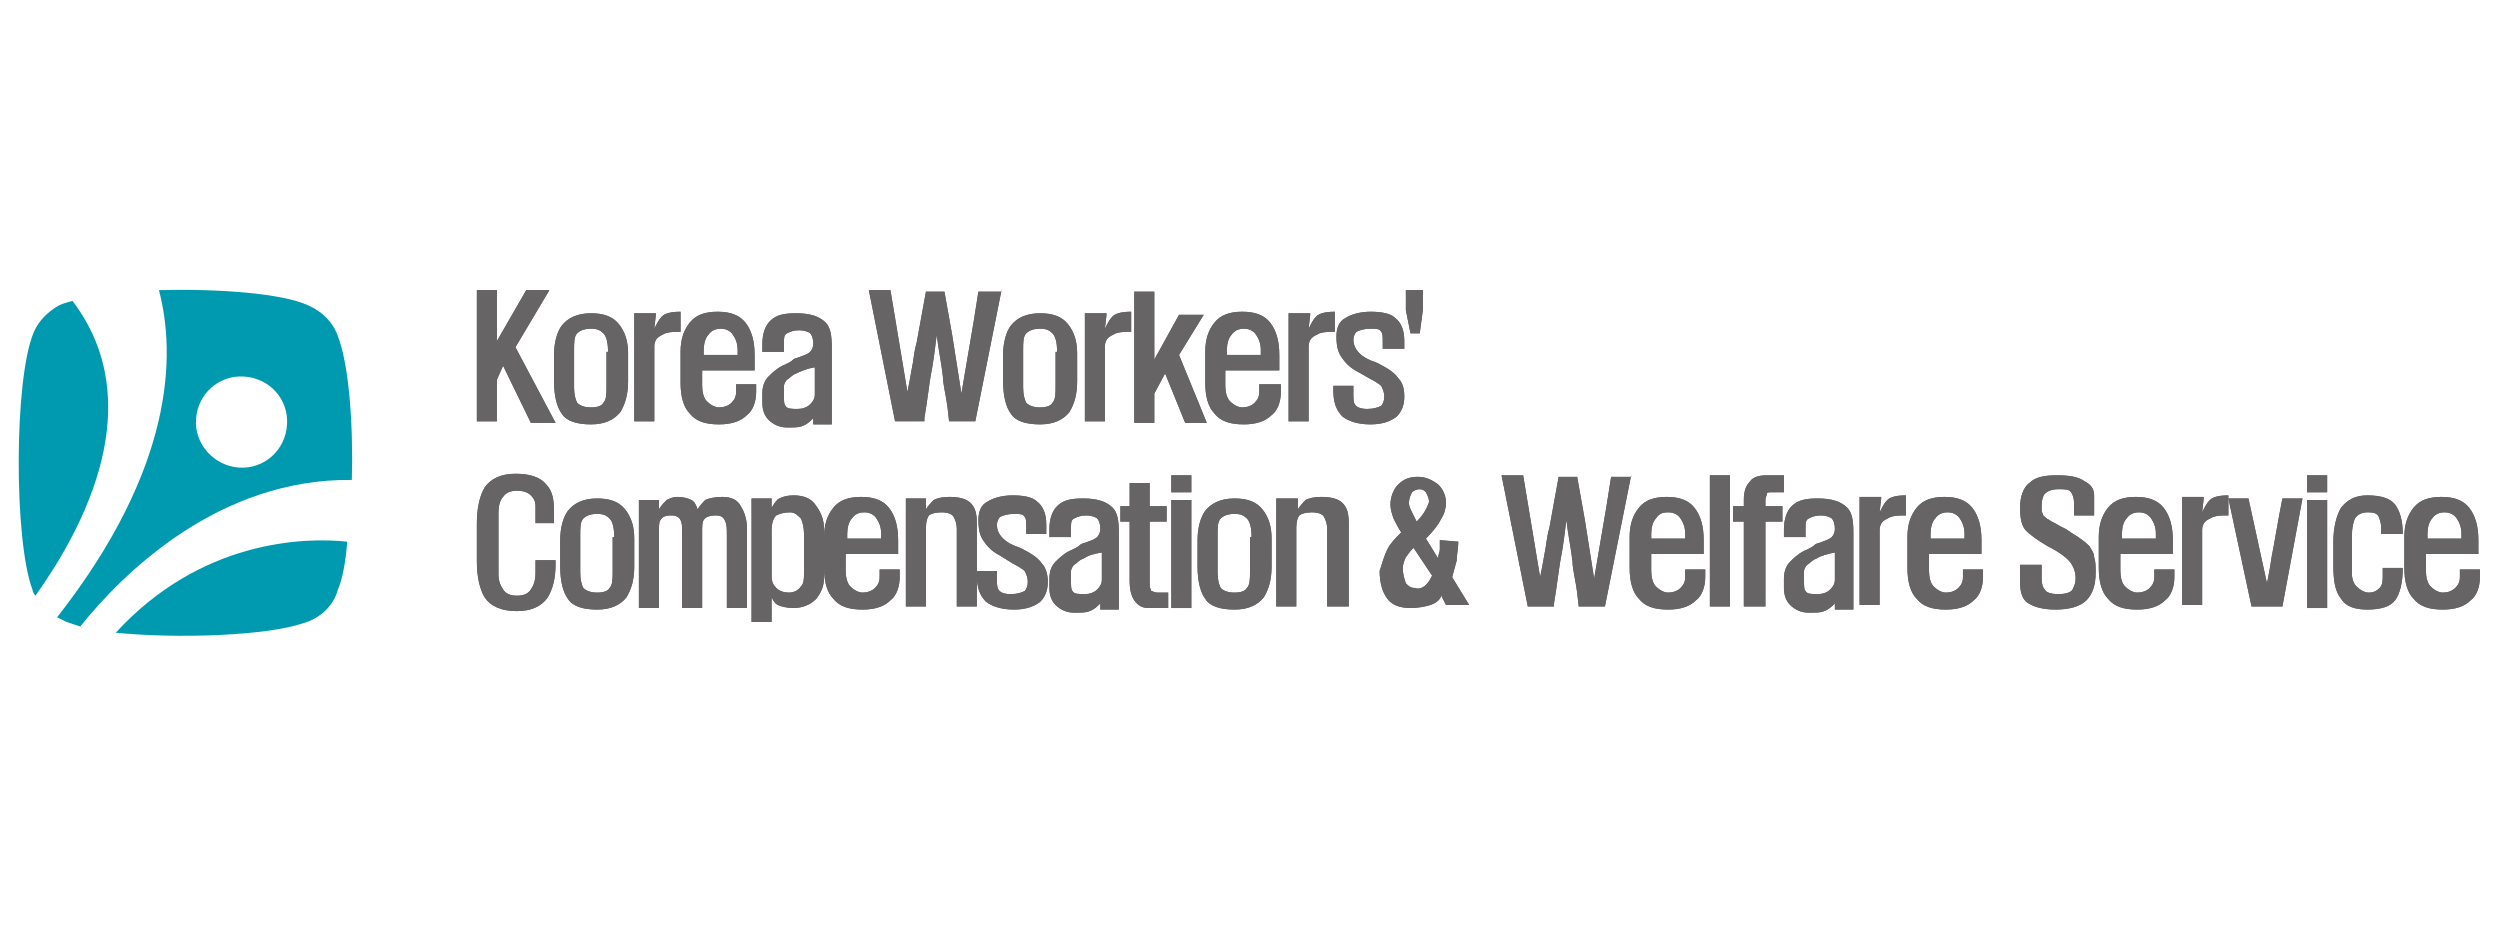 <?xml version="1.0" encoding="utf-8"?>
<!-- Generator: Adobe Illustrator 26.3.1, SVG Export Plug-In . SVG Version: 6.00 Build 0)  -->
<svg version="1.1" id="레이어_1" xmlns="http://www.w3.org/2000/svg" xmlns:xlink="http://www.w3.org/1999/xlink" x="0px"
	 y="0px" viewBox="0 0 162 60" style="enable-background:new 0 0 162 60;" xml:space="preserve">
<style type="text/css">
	.st0{fill:#5D6465;}
	.st1{fill:#666464;}
	.st2{fill:#009AB0;}
</style>
<g>
	<g>
		<g>
			<path class="st0" d="M35.6,18.8l-2.2,3.7l2.6,4.9h-1.6l-1.8-3.7l-0.4,0.9v2.7h-1.3v-8.5h1.3v3.3l1.9-3.3H35.6z"/>
			<path class="st0" d="M40.7,24.7c0,0.9-0.2,1.5-0.5,2c-0.4,0.5-1,0.8-1.9,0.8c-0.9,0-1.6-0.2-1.9-0.7c-0.3-0.4-0.5-1.1-0.5-2.1
				v-1.7c0-0.8,0.2-1.5,0.5-1.9c0.4-0.5,1-0.8,1.9-0.8c0.8,0,1.4,0.2,1.8,0.7c0.4,0.5,0.6,1.1,0.6,1.9V24.7z M39.4,22.8
				c0-0.6-0.1-1-0.3-1.2c-0.2-0.2-0.4-0.3-0.8-0.3c-0.4,0-0.7,0.1-0.9,0.3c-0.2,0.2-0.2,0.6-0.2,1.1v2.4c0,0.5,0.1,0.8,0.2,1
				c0.2,0.2,0.5,0.3,0.9,0.3c0.4,0,0.7-0.1,0.8-0.3c0.2-0.2,0.2-0.6,0.2-1.1V22.8z"/>
			<path class="st0" d="M42.5,20.4l-0.1,0.9c0.2-0.4,0.3-0.6,0.5-0.8c0.2-0.2,0.6-0.3,1.2-0.3v1.3c-0.4,0-0.7,0-1,0.1
				c-0.2,0.1-0.4,0.2-0.5,0.3c-0.1,0.1-0.2,0.3-0.2,0.5c0,0.1,0,0.3,0,0.6v0.1v4.2h-1.3v-7H42.5z"/>
			<path class="st0" d="M49.1,24h-3.6V25c0,0.4,0.1,0.8,0.3,1c0.2,0.2,0.5,0.4,0.8,0.4c0.3,0,0.6-0.1,0.8-0.3
				c0.2-0.2,0.3-0.4,0.3-0.7v-0.5h1.3v0.5c0,0.6-0.2,1.2-0.6,1.5c-0.4,0.4-1,0.6-1.8,0.6c-0.9,0-1.5-0.2-1.9-0.7
				c-0.4-0.4-0.6-1.1-0.6-2v-2c0-0.8,0.2-1.4,0.6-1.9c0.4-0.5,1-0.7,1.8-0.7c0.8,0,1.4,0.2,1.8,0.7c0.4,0.5,0.6,1.2,0.6,2.1V24z
				 M47.8,23v-0.3c0-0.4-0.1-0.7-0.3-1c-0.2-0.3-0.5-0.4-0.8-0.4c-0.3,0-0.6,0.1-0.8,0.4c-0.2,0.2-0.3,0.6-0.3,1V23H47.8z"/>
			<path class="st0" d="M50.7,22.8h-1.3v-0.5c0-0.7,0.2-1.2,0.5-1.5c0.4-0.4,0.9-0.5,1.7-0.5c0.9,0,1.5,0.2,1.9,0.6
				c0.3,0.3,0.4,0.8,0.4,1.6v5h-1.2v-0.4c-0.2,0.2-0.4,0.4-0.7,0.5c-0.2,0.1-0.5,0.1-1,0.1c-0.5,0-0.9-0.2-1.2-0.5
				c-0.3-0.3-0.4-0.7-0.4-1.1v-0.6c0-0.4,0.1-0.8,0.4-1.1c0.2-0.2,0.5-0.5,0.9-0.7c0.2-0.1,0.5-0.2,0.7-0.4c0.1-0.1,0.3-0.1,0.5-0.2
				c0.3-0.1,0.5-0.2,0.6-0.3c0.1-0.1,0.2-0.3,0.2-0.5c0-0.4-0.1-0.6-0.2-0.7c-0.1-0.1-0.4-0.2-0.7-0.2c-0.4,0-0.6,0.1-0.8,0.2
				c-0.2,0.1-0.2,0.3-0.2,0.6V22.8z M51.6,24.2c-0.3,0.1-0.4,0.3-0.6,0.4c-0.1,0.1-0.2,0.3-0.2,0.4c0,0.1,0,0.3,0,0.5l0,0.1
				c0,0.4,0,0.6,0.1,0.7c0.1,0.2,0.4,0.2,0.8,0.2c0.3,0,0.6-0.1,0.8-0.3c0.2-0.2,0.3-0.4,0.3-0.6v-1.8
				C52.2,23.9,51.8,24.1,51.6,24.2z"/>
			<path class="st0" d="M64.9,18.8l-1.7,8.5h-1.7l-0.1-0.9c-0.1-0.8-0.3-1.5-0.3-2c-0.1-0.9-0.3-1.8-0.4-2.7
				c-0.1,0.8-0.2,1.7-0.4,2.7c-0.1,0.6-0.2,1.5-0.4,2.7l0,0.2H58l-1.7-8.5h1.4l1.1,6.6c0.1-0.5,0.2-1,0.3-1.6
				c0.1-0.4,0.1-0.9,0.3-1.6l0.6-3.3h1.2l0.5,2.8l0.6,3.8l0.8-4.7l0.3-1.9H64.9z"/>
			<path class="st0" d="M69.8,24.7c0,0.9-0.2,1.5-0.5,2c-0.4,0.5-1,0.8-1.9,0.8c-0.9,0-1.6-0.2-1.9-0.7c-0.3-0.4-0.5-1.1-0.5-2.1
				v-1.7c0-0.8,0.2-1.5,0.5-1.9c0.4-0.5,1-0.8,1.9-0.8c0.8,0,1.4,0.2,1.8,0.7c0.4,0.5,0.6,1.1,0.6,1.9V24.7z M68.5,22.8
				c0-0.6-0.1-1-0.3-1.2c-0.2-0.2-0.4-0.3-0.8-0.3c-0.4,0-0.7,0.1-0.9,0.3c-0.2,0.2-0.2,0.6-0.2,1.1v2.4c0,0.5,0.1,0.8,0.2,1
				c0.2,0.2,0.5,0.3,0.9,0.3c0.4,0,0.7-0.1,0.8-0.3c0.2-0.2,0.2-0.6,0.2-1.1V22.8z"/>
			<path class="st0" d="M71.7,20.4l-0.1,0.9c0.2-0.4,0.3-0.6,0.5-0.8c0.2-0.2,0.6-0.3,1.2-0.3v1.3c-0.4,0-0.7,0-1,0.1
				c-0.2,0.1-0.4,0.2-0.5,0.3c-0.1,0.1-0.2,0.3-0.2,0.5c0,0.1,0,0.3,0,0.6v0.1v4.2h-1.3v-7H71.7z"/>
			<path class="st0" d="M78,20.4L76.4,23l1.8,4.4h-1.4l-1.3-3.2l-0.7,1.3v1.9h-1.3v-8.5h1.3v4.4l1.6-2.9H78z"/>
			<path class="st0" d="M83,24h-3.6V25c0,0.4,0.1,0.8,0.3,1c0.2,0.2,0.5,0.4,0.8,0.4c0.3,0,0.6-0.1,0.8-0.3c0.2-0.2,0.3-0.4,0.3-0.7
				v-0.5H83v0.5c0,0.6-0.2,1.2-0.6,1.5c-0.4,0.4-1,0.6-1.8,0.6c-0.9,0-1.5-0.2-1.9-0.7c-0.4-0.4-0.6-1.1-0.6-2v-2
				c0-0.8,0.2-1.4,0.6-1.9c0.4-0.5,1-0.7,1.8-0.7c0.8,0,1.4,0.2,1.8,0.7c0.4,0.5,0.6,1.2,0.6,2.1V24z M81.7,23v-0.3
				c0-0.4-0.1-0.7-0.3-1c-0.2-0.3-0.5-0.4-0.8-0.4c-0.3,0-0.6,0.1-0.8,0.4c-0.2,0.2-0.3,0.6-0.3,1V23H81.7z"/>
			<path class="st0" d="M84.9,20.4l-0.1,0.9c0.2-0.4,0.3-0.6,0.5-0.8c0.2-0.2,0.6-0.3,1.2-0.3v1.3c-0.4,0-0.7,0-1,0.1
				c-0.2,0.1-0.4,0.2-0.5,0.3c-0.1,0.1-0.2,0.3-0.2,0.5c0,0.1,0,0.3,0,0.6v0.1v4.2h-1.3v-7H84.9z"/>
			<path class="st0" d="M90.9,22.6h-1.3v-0.4c0-0.4,0-0.6-0.1-0.7c-0.1-0.2-0.3-0.2-0.7-0.2c-0.4,0-0.7,0.1-0.9,0.2
				c-0.1,0.1-0.2,0.3-0.2,0.5c0,0.3,0.1,0.6,0.4,0.9c0.2,0.2,0.5,0.4,1.1,0.6l0.2,0.1c0.6,0.3,1,0.6,1.2,0.9
				c0.3,0.3,0.4,0.7,0.4,1.2c0,0.6-0.2,1-0.5,1.3c-0.4,0.3-0.9,0.5-1.7,0.5c-0.8,0-1.4-0.2-1.8-0.5c-0.4-0.4-0.6-0.9-0.6-1.7v-0.3
				h1.3v0.4c0,0.4,0,0.7,0.1,0.8c0.1,0.2,0.4,0.3,0.8,0.3c0.4,0,0.7-0.1,0.9-0.2c0.1-0.1,0.2-0.3,0.2-0.6c0-0.3-0.1-0.5-0.2-0.7
				c-0.1-0.1-0.4-0.3-0.8-0.5L88,24.1c-0.6-0.3-0.9-0.7-1.1-1c-0.2-0.3-0.3-0.7-0.3-1.3c0-0.6,0.2-1,0.6-1.2
				c0.3-0.2,0.9-0.4,1.6-0.4c0.7,0,1.3,0.1,1.6,0.4c0.4,0.3,0.6,0.8,0.6,1.5V22.6z"/>
			<path class="st0" d="M91.4,21.6l-0.3-1.5v-1.3h1.1v1.3L92,21.6H91.4z"/>
			<path class="st0" d="M36,33.9h-1.3v-1.1c0-0.3-0.1-0.5-0.3-0.7c-0.2-0.2-0.5-0.3-0.9-0.3c-0.4,0-0.7,0.1-0.9,0.4
				c-0.2,0.2-0.3,0.6-0.3,1v4c0,0.4,0.1,0.7,0.3,1c0.2,0.3,0.5,0.4,0.9,0.4c0.4,0,0.7-0.1,0.9-0.4c0.2-0.3,0.3-0.6,0.3-1.1v-0.8H36
				v0.3c0,0.9-0.2,1.6-0.5,2.1c-0.4,0.6-1.1,0.9-2,0.9c-1,0-1.7-0.3-2.1-0.9c-0.3-0.5-0.5-1.3-0.5-2.3v-2.5c0-1,0.2-1.8,0.5-2.3
				c0.4-0.6,1.1-0.9,2-0.9c0.9,0,1.6,0.2,2,0.7c0.4,0.4,0.5,1,0.5,1.7V33.9z"/>
			<path class="st0" d="M41.1,36.7c0,0.9-0.2,1.5-0.5,2c-0.4,0.5-1,0.8-1.9,0.8c-0.9,0-1.6-0.2-1.9-0.7c-0.3-0.4-0.5-1.1-0.5-2.1
				v-1.7c0-0.8,0.2-1.5,0.5-1.9c0.4-0.5,1-0.8,1.9-0.8c0.8,0,1.4,0.2,1.8,0.7c0.4,0.5,0.6,1.1,0.6,1.9V36.7z M39.8,34.8
				c0-0.6-0.1-1-0.3-1.2c-0.2-0.2-0.4-0.3-0.8-0.3c-0.4,0-0.7,0.1-0.9,0.3c-0.2,0.2-0.2,0.6-0.2,1.1v2.4c0,0.5,0.1,0.8,0.2,1
				c0.2,0.2,0.5,0.3,0.9,0.3c0.4,0,0.7-0.1,0.8-0.3c0.2-0.2,0.2-0.6,0.2-1.1V34.8z"/>
			<path class="st0" d="M42.7,32.3V33c0.2-0.3,0.3-0.4,0.5-0.6c0.2-0.1,0.4-0.2,0.7-0.2c0.4,0,0.7,0.1,0.9,0.2
				c0.2,0.1,0.3,0.3,0.4,0.6c0.2-0.3,0.4-0.5,0.5-0.6c0.2-0.1,0.6-0.2,1.1-0.2c0.6,0,1,0.2,1.2,0.6c0.2,0.3,0.4,0.8,0.4,1.4v5.2
				h-1.3v-4.7c0-0.4,0-0.7-0.1-0.9c-0.1-0.3-0.3-0.4-0.6-0.4c-0.4,0-0.7,0.1-0.8,0.3c-0.1,0.1-0.1,0.4-0.1,0.8l0,0.1v4.8h-1.3v-4.8
				v-0.1c0-0.4,0-0.6-0.1-0.8c-0.1-0.2-0.3-0.3-0.6-0.3c-0.4,0-0.6,0.1-0.7,0.3c-0.1,0.1-0.1,0.4-0.1,0.8l0,0.1v4.8h-1.3v-7H42.7z"
				/>
			<path class="st0" d="M50,32.3l0,0.6c0.2-0.3,0.3-0.5,0.5-0.6c0.2-0.1,0.5-0.2,0.9-0.2c0.7,0,1.2,0.2,1.5,0.7
				c0.3,0.4,0.5,0.9,0.5,1.5v3.1c0,0.6-0.2,1-0.5,1.4c-0.4,0.4-0.9,0.6-1.5,0.6c-0.4,0-0.8-0.1-1-0.2c-0.2-0.1-0.3-0.3-0.4-0.5v1.6
				h-1.3v-8H50z M52.1,34.6c0-0.4-0.1-0.8-0.2-1c-0.2-0.2-0.4-0.4-0.7-0.4c-0.4,0-0.7,0.1-0.9,0.2c-0.2,0.2-0.3,0.5-0.3,1v2.9
				c0,0.4,0.1,0.6,0.3,0.8c0.2,0.2,0.5,0.3,0.8,0.3c0.3,0,0.6-0.1,0.8-0.4c0.2-0.2,0.2-0.5,0.2-0.9V34.6z"/>
			<path class="st0" d="M58.4,35.9h-3.6V37c0,0.4,0.1,0.8,0.3,1c0.2,0.2,0.5,0.4,0.8,0.4c0.3,0,0.6-0.1,0.8-0.3
				c0.2-0.2,0.3-0.4,0.3-0.7v-0.5h1.3v0.5c0,0.6-0.2,1.2-0.6,1.5c-0.4,0.4-1,0.6-1.8,0.6c-0.9,0-1.5-0.2-1.9-0.7
				c-0.4-0.4-0.6-1.1-0.6-2v-2c0-0.8,0.2-1.4,0.6-1.9c0.4-0.5,1-0.7,1.8-0.7c0.8,0,1.4,0.2,1.8,0.7c0.4,0.5,0.6,1.2,0.6,2.1V35.9z
				 M57.1,34.9v-0.3c0-0.4-0.1-0.7-0.3-1c-0.2-0.3-0.5-0.4-0.8-0.4c-0.3,0-0.6,0.1-0.8,0.4c-0.2,0.2-0.3,0.6-0.3,1v0.3H57.1z"/>
			<path class="st0" d="M60,32.3V33c0.2-0.3,0.4-0.5,0.5-0.6c0.2-0.1,0.5-0.2,1-0.2c0.6,0,1.1,0.1,1.4,0.4c0.3,0.3,0.4,0.7,0.4,1.3
				v5.4H62v-5c0-0.4-0.1-0.6-0.2-0.8c-0.1-0.2-0.4-0.3-0.8-0.3c-0.4,0-0.7,0.1-0.8,0.2c-0.1,0.1-0.2,0.4-0.2,0.8v5.1h-1.3v-7H60z"/>
			<path class="st0" d="M67.8,34.6h-1.3v-0.4c0-0.4,0-0.6-0.1-0.7c-0.1-0.2-0.3-0.2-0.7-0.2c-0.4,0-0.7,0.1-0.9,0.2
				c-0.1,0.1-0.2,0.3-0.2,0.5c0,0.3,0.1,0.6,0.4,0.9c0.2,0.2,0.5,0.4,1.1,0.6l0.2,0.1c0.6,0.3,1,0.6,1.2,0.9
				c0.3,0.3,0.4,0.8,0.4,1.2c0,0.6-0.2,1-0.5,1.3c-0.4,0.3-0.9,0.5-1.7,0.5c-0.8,0-1.4-0.2-1.8-0.5c-0.4-0.4-0.6-0.9-0.6-1.7v-0.3
				h1.3v0.4c0,0.4,0,0.7,0.1,0.8c0.1,0.2,0.4,0.3,0.8,0.3c0.4,0,0.7-0.1,0.9-0.2c0.1-0.1,0.2-0.3,0.2-0.6c0-0.3-0.1-0.5-0.2-0.7
				c-0.1-0.1-0.4-0.3-0.8-0.5L64.8,36c-0.6-0.3-0.9-0.7-1.1-1c-0.2-0.3-0.3-0.7-0.3-1.3c0-0.6,0.2-1,0.6-1.2
				c0.3-0.2,0.9-0.4,1.6-0.4c0.7,0,1.3,0.1,1.6,0.4c0.4,0.3,0.6,0.8,0.6,1.5V34.6z"/>
			<path class="st0" d="M69.3,34.8h-1.3v-0.5c0-0.7,0.2-1.2,0.5-1.5c0.4-0.4,0.9-0.5,1.7-0.5c0.9,0,1.5,0.2,1.9,0.6
				c0.3,0.3,0.4,0.8,0.4,1.6v5h-1.2v-0.4c-0.2,0.2-0.4,0.4-0.7,0.5c-0.2,0.1-0.5,0.1-1,0.1c-0.5,0-0.9-0.2-1.2-0.5
				c-0.3-0.3-0.4-0.7-0.4-1.1v-0.6c0-0.4,0.1-0.8,0.4-1.1c0.2-0.2,0.5-0.5,0.9-0.7c0.2-0.1,0.5-0.2,0.7-0.4c0.1-0.1,0.3-0.1,0.5-0.2
				c0.3-0.1,0.5-0.2,0.6-0.3c0.1-0.1,0.2-0.3,0.2-0.5c0-0.4-0.1-0.6-0.2-0.7c-0.1-0.1-0.4-0.2-0.7-0.2c-0.4,0-0.6,0.1-0.8,0.2
				c-0.2,0.1-0.2,0.3-0.2,0.6V34.8z M70.2,36.2c-0.3,0.1-0.4,0.3-0.6,0.4c-0.1,0.1-0.2,0.3-0.2,0.4c0,0.1,0,0.3,0,0.5l0,0.1
				c0,0.4,0,0.6,0.1,0.7c0.1,0.2,0.4,0.2,0.8,0.2c0.3,0,0.6-0.1,0.8-0.3c0.2-0.2,0.3-0.4,0.3-0.6v-1.8C70.8,35.9,70.5,36,70.2,36.2z
				"/>
			<path class="st0" d="M74.5,31.3v1.5h1.1v1h-1.1v3.7c0,0.2,0,0.4,0,0.5c0,0.1,0.1,0.2,0.1,0.3c0.1,0,0.2,0.1,0.4,0.1
				c0.1,0,0.3,0,0.7,0v1h-1.3c-0.4,0-0.7-0.2-0.9-0.5c-0.2-0.3-0.3-0.7-0.3-1.3v-3.8h-0.6v-1h0.6v-1.5H74.5z"/>
			<path class="st0" d="M77.2,30.8v1.1h-1.3v-1.1H77.2z M77.2,32.4v7h-1.3v-7H77.2z"/>
			<path class="st0" d="M82.4,36.7c0,0.9-0.2,1.5-0.5,2c-0.4,0.5-1,0.8-1.9,0.8c-0.9,0-1.6-0.2-1.9-0.7c-0.3-0.4-0.5-1.1-0.5-2.1
				v-1.7c0-0.8,0.2-1.5,0.5-1.9c0.4-0.5,1-0.8,1.9-0.8c0.8,0,1.4,0.2,1.8,0.7c0.4,0.5,0.6,1.1,0.6,1.9V36.7z M81.1,34.8
				c0-0.6-0.1-1-0.3-1.2c-0.2-0.2-0.4-0.3-0.8-0.3c-0.4,0-0.7,0.1-0.9,0.3c-0.2,0.2-0.2,0.6-0.2,1.1v2.4c0,0.5,0.1,0.8,0.2,1
				c0.2,0.2,0.5,0.3,0.9,0.3c0.4,0,0.7-0.1,0.8-0.3c0.2-0.2,0.2-0.6,0.2-1.1V34.8z"/>
			<path class="st0" d="M84.1,32.3V33c0.2-0.3,0.4-0.5,0.5-0.6c0.2-0.1,0.5-0.2,1-0.2c0.6,0,1.1,0.1,1.4,0.4
				c0.3,0.3,0.4,0.7,0.4,1.3v5.4H86v-5c0-0.4-0.1-0.6-0.2-0.8c-0.1-0.2-0.4-0.3-0.8-0.3c-0.4,0-0.7,0.1-0.8,0.2
				c-0.1,0.1-0.2,0.4-0.2,0.8v5.1h-1.3v-7H84.1z"/>
			<path class="st0" d="M89.9,35.6c0.2-0.4,0.5-0.7,0.9-1.1c-0.2-0.3-0.4-0.7-0.5-0.9c-0.1-0.3-0.2-0.6-0.2-0.9c0-0.5,0.2-1,0.5-1.3
				c0.4-0.4,0.8-0.5,1.3-0.5c0.5,0,0.9,0.2,1.3,0.5c0.3,0.3,0.5,0.7,0.5,1.2c0,0.3-0.1,0.7-0.3,1c-0.2,0.4-0.5,0.8-1,1.3l0.8,1.3
				l0-0.1c0-0.2,0.1-0.3,0.1-0.5c0-0.2,0-0.4,0-0.6l1.2,0.1c0,0.4-0.1,0.8-0.1,1.2c-0.1,0.4-0.2,0.7-0.3,1.1l1.1,1.8h-1.5l-0.3-0.6
				c-0.1,0.3-0.4,0.5-0.7,0.6c-0.3,0.1-0.8,0.2-1.3,0.2c-0.7,0-1.2-0.2-1.5-0.6c-0.3-0.4-0.5-1-0.5-1.8C89.6,36.4,89.7,36,89.9,35.6
				z M92.4,37.9c0.2-0.2,0.3-0.4,0.4-0.6l-1.2-1.8l-0.1,0.1c-0.2,0.2-0.3,0.4-0.4,0.5c-0.1,0.2-0.2,0.5-0.2,0.7c0,0.4,0.1,0.7,0.2,1
				c0.2,0.2,0.3,0.3,0.6,0.3C91.9,38.2,92.2,38.1,92.4,37.9z M91.5,33.2c0.1,0.2,0.2,0.4,0.3,0.6c0.3-0.3,0.5-0.6,0.6-0.8
				c0.1-0.2,0.2-0.4,0.2-0.5c0-0.2-0.1-0.4-0.2-0.6c-0.1-0.1-0.2-0.2-0.4-0.2c-0.2,0-0.4,0.1-0.5,0.2c-0.1,0.2-0.2,0.4-0.2,0.7
				C91.3,32.8,91.4,33,91.5,33.2z"/>
			<path class="st0" d="M105.7,30.8l-1.7,8.5h-1.7l-0.1-0.9c-0.1-0.8-0.3-1.5-0.3-2c-0.1-0.9-0.3-1.8-0.4-2.7
				c-0.1,0.8-0.2,1.7-0.4,2.7c-0.1,0.6-0.2,1.5-0.4,2.7l0,0.2h-1.7l-1.7-8.5h1.4l1.1,6.6c0.1-0.5,0.2-1,0.3-1.6
				c0.1-0.4,0.1-0.9,0.3-1.6l0.6-3.3h1.2l0.5,2.8l0.6,3.8l0.8-4.7l0.3-1.9H105.7z"/>
			<path class="st0" d="M110.5,35.9H107V37c0,0.4,0.1,0.8,0.3,1c0.2,0.2,0.5,0.4,0.8,0.4c0.3,0,0.6-0.1,0.8-0.3
				c0.2-0.2,0.3-0.4,0.3-0.7v-0.5h1.3v0.5c0,0.6-0.2,1.2-0.6,1.5c-0.4,0.4-1,0.6-1.8,0.6c-0.9,0-1.5-0.2-1.9-0.7
				c-0.4-0.4-0.6-1.1-0.6-2v-2c0-0.8,0.2-1.4,0.6-1.9c0.4-0.5,1-0.7,1.8-0.7c0.8,0,1.4,0.2,1.8,0.7c0.4,0.5,0.6,1.2,0.6,2.1V35.9z
				 M109.2,34.9v-0.3c0-0.4-0.1-0.7-0.3-1c-0.2-0.3-0.5-0.4-0.8-0.4c-0.4,0-0.6,0.1-0.8,0.4c-0.2,0.2-0.3,0.6-0.3,1v0.3H109.2z"/>
			<path class="st0" d="M112.1,30.8v8.5h-1.3v-8.5H112.1z"/>
			<path class="st0" d="M113,39.3v-5.5h-0.7v-1h0.7v-0.4c0-0.5,0.1-0.9,0.4-1.2c0.2-0.3,0.6-0.4,1.1-0.4h0.2c0.1,0,0.2,0,0.3,0
				c0.2,0,0.4,0,0.6,0v1.1l-0.8,0c-0.2,0-0.3,0-0.3,0.1c0,0.1-0.1,0.2-0.1,0.4v0.4h1.1v1h-1.1v5.5H113z"/>
			<path class="st0" d="M116.9,34.8h-1.3v-0.5c0-0.7,0.2-1.2,0.5-1.5c0.4-0.4,0.9-0.5,1.7-0.5c0.9,0,1.5,0.2,1.9,0.6
				c0.3,0.3,0.4,0.8,0.4,1.6v5h-1.2v-0.4c-0.2,0.2-0.4,0.4-0.7,0.5c-0.2,0.1-0.5,0.1-1,0.1c-0.5,0-0.9-0.2-1.2-0.5
				c-0.3-0.3-0.4-0.7-0.4-1.1v-0.6c0-0.4,0.1-0.8,0.4-1.1c0.2-0.2,0.5-0.5,0.9-0.7c0.2-0.1,0.5-0.2,0.7-0.4c0.1-0.1,0.3-0.1,0.5-0.2
				c0.3-0.1,0.5-0.2,0.6-0.3c0.1-0.1,0.2-0.3,0.2-0.5c0-0.4-0.1-0.6-0.2-0.7c-0.1-0.1-0.4-0.2-0.7-0.2c-0.4,0-0.6,0.1-0.8,0.2
				c-0.2,0.1-0.2,0.3-0.2,0.6V34.8z M117.7,36.2c-0.3,0.1-0.4,0.3-0.6,0.4c-0.1,0.1-0.2,0.3-0.2,0.4c0,0.1,0,0.3,0,0.5l0,0.1
				c0,0.4,0,0.6,0.1,0.7c0.1,0.2,0.4,0.2,0.8,0.2c0.3,0,0.6-0.1,0.8-0.3c0.2-0.2,0.3-0.4,0.3-0.6v-1.8C118.4,35.9,118,36,117.7,36.2
				z"/>
			<path class="st0" d="M121.9,32.3l-0.1,0.9c0.2-0.4,0.3-0.6,0.5-0.8c0.2-0.2,0.6-0.3,1.2-0.3v1.3c-0.4,0-0.7,0-1,0.1
				c-0.2,0.1-0.4,0.2-0.5,0.3c-0.1,0.1-0.2,0.3-0.2,0.5c0,0.1,0,0.3,0,0.6v0.1v4.2h-1.3v-7H121.9z"/>
			<path class="st0" d="M128.6,35.9H125V37c0,0.4,0.1,0.8,0.3,1c0.2,0.2,0.5,0.4,0.8,0.4c0.3,0,0.6-0.1,0.8-0.3
				c0.2-0.2,0.3-0.4,0.3-0.7v-0.5h1.3v0.5c0,0.6-0.2,1.2-0.6,1.5c-0.4,0.4-1,0.6-1.8,0.6c-0.9,0-1.5-0.2-1.9-0.7
				c-0.4-0.4-0.6-1.1-0.6-2v-2c0-0.8,0.2-1.4,0.6-1.9c0.4-0.5,1-0.7,1.8-0.7c0.8,0,1.4,0.2,1.8,0.7c0.4,0.5,0.6,1.2,0.6,2.1V35.9z
				 M127.3,34.9v-0.3c0-0.4-0.1-0.7-0.3-1c-0.2-0.3-0.5-0.4-0.8-0.4c-0.3,0-0.6,0.1-0.8,0.4c-0.2,0.2-0.3,0.6-0.3,1v0.3H127.3z"/>
			<path class="st0" d="M135.8,33.4h-1.4v-0.8c0-0.3-0.1-0.6-0.2-0.7c-0.1-0.2-0.4-0.2-0.8-0.2c-0.4,0-0.7,0.1-0.9,0.3
				c-0.1,0.1-0.2,0.4-0.2,0.7c0,0.2,0,0.3,0,0.4c0,0.1,0.1,0.2,0.1,0.3c0.1,0.1,0.2,0.2,0.4,0.3c0.1,0.1,0.4,0.2,0.7,0.4l0.4,0.2
				c0.4,0.3,0.8,0.5,0.9,0.6c0.3,0.2,0.5,0.4,0.6,0.5c0.1,0.2,0.3,0.4,0.3,0.7c0.1,0.3,0.1,0.6,0.1,1c0,0.8-0.2,1.4-0.6,1.8
				c-0.4,0.4-1.1,0.6-2,0.6c-0.9,0-1.5-0.2-1.9-0.5c-0.3-0.3-0.4-0.7-0.4-1.3v-1.1h1.4v0.9c0,0.4,0.1,0.6,0.2,0.7
				c0.1,0.2,0.4,0.3,0.9,0.3c0.4,0,0.8-0.1,0.9-0.3c0.1-0.2,0.2-0.4,0.2-0.7c0-0.4-0.1-0.7-0.3-1c-0.2-0.3-0.7-0.7-1.5-1.1
				c-0.7-0.4-1.2-0.8-1.4-1c-0.3-0.3-0.4-0.8-0.4-1.5c0-0.7,0.2-1.3,0.6-1.6c0.4-0.4,1-0.5,1.8-0.5c0.8,0,1.4,0.1,1.8,0.4
				c0.4,0.2,0.6,0.5,0.6,0.9V33.4z"/>
			<path class="st0" d="M141,35.9h-3.6V37c0,0.4,0.1,0.8,0.3,1c0.2,0.2,0.5,0.4,0.8,0.4c0.3,0,0.6-0.1,0.8-0.3
				c0.2-0.2,0.3-0.4,0.3-0.7v-0.5h1.3v0.5c0,0.6-0.2,1.2-0.6,1.5c-0.4,0.4-1,0.6-1.8,0.6c-0.9,0-1.5-0.2-1.9-0.7
				c-0.4-0.4-0.6-1.1-0.6-2v-2c0-0.8,0.2-1.4,0.6-1.9c0.4-0.5,1-0.7,1.8-0.7c0.8,0,1.4,0.2,1.8,0.7c0.4,0.5,0.6,1.2,0.6,2.1V35.9z
				 M139.7,34.9v-0.3c0-0.4-0.1-0.7-0.3-1c-0.2-0.3-0.5-0.4-0.8-0.4c-0.3,0-0.6,0.1-0.8,0.4c-0.2,0.2-0.3,0.6-0.3,1v0.3H139.7z"/>
			<path class="st0" d="M142.8,32.3l-0.1,0.9c0.2-0.4,0.3-0.6,0.5-0.8c0.2-0.2,0.6-0.3,1.2-0.3v1.3c-0.4,0-0.7,0-1,0.1
				c-0.2,0.1-0.4,0.2-0.5,0.3c-0.1,0.1-0.2,0.3-0.2,0.5c0,0.1,0,0.3,0,0.6v0.1v4.2h-1.3v-7H142.8z"/>
			<path class="st0" d="M149.2,32.3l-1.3,7h-2l-1.5-7h1.3l1.2,5.5c0.1-0.5,0.2-1,0.3-1.7c0.2-1,0.4-2.3,0.7-3.8H149.2z"/>
			<path class="st0" d="M150.8,30.8v1.1h-1.3v-1.1H150.8z M150.8,32.4v7h-1.3v-7H150.8z"/>
			<path class="st0" d="M154.3,34.7v-0.5c0-0.3-0.1-0.6-0.2-0.8c-0.2-0.2-0.4-0.2-0.7-0.2c-0.3,0-0.6,0.1-0.8,0.4
				c-0.1,0.2-0.2,0.6-0.2,1.2v2.3c0,0.4,0.1,0.7,0.3,0.9c0.2,0.2,0.5,0.4,0.8,0.4c0.3,0,0.5-0.1,0.7-0.3c0.2-0.2,0.2-0.5,0.2-0.8
				v-0.5h1.3c0,1-0.2,1.7-0.5,2.1c-0.3,0.4-0.9,0.6-1.8,0.6c-0.8,0-1.4-0.2-1.7-0.7c-0.4-0.5-0.5-1.2-0.5-2.2v-1.5
				c0-0.9,0.2-1.7,0.5-2.2c0.4-0.5,0.9-0.8,1.7-0.8c0.9,0,1.5,0.2,1.8,0.6c0.3,0.4,0.5,1,0.5,1.9H154.3z"/>
			<path class="st0" d="M160.8,35.9h-3.6V37c0,0.4,0.1,0.8,0.3,1c0.2,0.2,0.5,0.4,0.8,0.4c0.3,0,0.6-0.1,0.8-0.3
				c0.2-0.2,0.3-0.4,0.3-0.7v-0.5h1.3v0.5c0,0.6-0.2,1.2-0.6,1.5c-0.4,0.4-1,0.6-1.8,0.6c-0.9,0-1.5-0.2-1.9-0.7
				c-0.4-0.4-0.6-1.1-0.6-2v-2c0-0.8,0.2-1.4,0.6-1.9c0.4-0.5,1-0.7,1.8-0.7c0.8,0,1.4,0.2,1.8,0.7c0.4,0.5,0.6,1.2,0.6,2.1V35.9z
				 M159.5,34.9v-0.3c0-0.4-0.1-0.7-0.3-1c-0.2-0.3-0.5-0.4-0.8-0.4c-0.3,0-0.6,0.1-0.8,0.4c-0.2,0.2-0.3,0.6-0.3,1v0.3H159.5z"/>
		</g>
		<g>
			<path class="st1" d="M35.6,18.8l-2.2,3.7l2.6,4.9h-1.6l-1.8-3.7l-0.4,0.9v2.7h-1.3v-8.5h1.3v3.3l1.9-3.3H35.6z"/>
			<path class="st1" d="M40.7,24.7c0,0.9-0.2,1.5-0.5,2c-0.4,0.5-1,0.8-1.9,0.8c-0.9,0-1.6-0.2-1.9-0.7c-0.3-0.4-0.5-1.1-0.5-2.1
				v-1.7c0-0.8,0.2-1.5,0.5-1.9c0.4-0.5,1-0.8,1.9-0.8c0.8,0,1.4,0.2,1.8,0.7c0.4,0.5,0.6,1.1,0.6,1.9V24.7z M39.4,22.8
				c0-0.6-0.1-1-0.3-1.2c-0.2-0.2-0.4-0.3-0.8-0.3c-0.4,0-0.7,0.1-0.9,0.3c-0.2,0.2-0.2,0.6-0.2,1.1v2.4c0,0.5,0.1,0.8,0.2,1
				c0.2,0.2,0.5,0.3,0.9,0.3c0.4,0,0.7-0.1,0.8-0.3c0.2-0.2,0.2-0.6,0.2-1.1V22.8z"/>
			<path class="st1" d="M42.5,20.4l-0.1,0.9c0.2-0.4,0.3-0.6,0.5-0.8c0.2-0.2,0.6-0.3,1.2-0.3v1.3c-0.4,0-0.7,0-1,0.1
				c-0.2,0.1-0.4,0.2-0.5,0.3c-0.1,0.1-0.2,0.3-0.2,0.5c0,0.1,0,0.3,0,0.6v0.1v4.2h-1.3v-7H42.5z"/>
			<path class="st1" d="M49.1,24h-3.6V25c0,0.4,0.1,0.8,0.3,1c0.2,0.2,0.5,0.4,0.8,0.4c0.3,0,0.6-0.1,0.8-0.3
				c0.2-0.2,0.3-0.4,0.3-0.7v-0.5h1.3v0.5c0,0.6-0.2,1.2-0.6,1.5c-0.4,0.4-1,0.6-1.8,0.6c-0.9,0-1.5-0.2-1.9-0.7
				c-0.4-0.4-0.6-1.1-0.6-2v-2c0-0.8,0.2-1.4,0.6-1.9c0.4-0.5,1-0.7,1.8-0.7c0.8,0,1.4,0.2,1.8,0.7c0.4,0.5,0.6,1.2,0.6,2.1V24z
				 M47.8,23v-0.3c0-0.4-0.1-0.7-0.3-1c-0.2-0.3-0.5-0.4-0.8-0.4c-0.3,0-0.6,0.1-0.8,0.4c-0.2,0.2-0.3,0.6-0.3,1V23H47.8z"/>
			<path class="st1" d="M50.7,22.8h-1.3v-0.5c0-0.7,0.2-1.2,0.5-1.5c0.4-0.4,0.9-0.5,1.7-0.5c0.9,0,1.5,0.2,1.9,0.6
				c0.3,0.3,0.4,0.8,0.4,1.6v5h-1.2v-0.4c-0.2,0.2-0.4,0.4-0.7,0.5c-0.2,0.1-0.5,0.1-1,0.1c-0.5,0-0.9-0.2-1.2-0.5
				c-0.3-0.3-0.4-0.7-0.4-1.1v-0.6c0-0.4,0.1-0.8,0.4-1.1c0.2-0.2,0.5-0.5,0.9-0.7c0.2-0.1,0.5-0.2,0.7-0.4c0.1-0.1,0.3-0.1,0.5-0.2
				c0.3-0.1,0.5-0.2,0.6-0.3c0.1-0.1,0.2-0.3,0.2-0.5c0-0.4-0.1-0.6-0.2-0.7c-0.1-0.1-0.4-0.2-0.7-0.2c-0.4,0-0.6,0.1-0.8,0.2
				c-0.2,0.1-0.2,0.3-0.2,0.6V22.8z M51.6,24.2c-0.3,0.1-0.4,0.3-0.6,0.4c-0.1,0.1-0.2,0.3-0.2,0.4c0,0.1,0,0.3,0,0.5l0,0.1
				c0,0.4,0,0.6,0.1,0.7c0.1,0.2,0.4,0.2,0.8,0.2c0.3,0,0.6-0.1,0.8-0.3c0.2-0.2,0.3-0.4,0.3-0.6v-1.8
				C52.2,23.9,51.8,24.1,51.6,24.2z"/>
			<path class="st1" d="M64.9,18.8l-1.7,8.5h-1.7l-0.1-0.9c-0.1-0.8-0.3-1.5-0.3-2c-0.1-0.9-0.3-1.8-0.4-2.7
				c-0.1,0.8-0.2,1.7-0.4,2.7c-0.1,0.6-0.2,1.5-0.4,2.7l0,0.2H58l-1.7-8.5h1.4l1.1,6.6c0.1-0.5,0.2-1,0.3-1.6
				c0.1-0.4,0.1-0.9,0.3-1.6l0.6-3.3h1.2l0.5,2.8l0.6,3.8l0.8-4.7l0.3-1.9H64.9z"/>
			<path class="st1" d="M69.8,24.7c0,0.9-0.2,1.5-0.5,2c-0.4,0.5-1,0.8-1.9,0.8c-0.9,0-1.6-0.2-1.9-0.7c-0.3-0.4-0.5-1.1-0.5-2.1
				v-1.7c0-0.8,0.2-1.5,0.5-1.9c0.4-0.5,1-0.8,1.9-0.8c0.8,0,1.4,0.2,1.8,0.7c0.4,0.5,0.6,1.1,0.6,1.9V24.7z M68.5,22.8
				c0-0.6-0.1-1-0.3-1.2c-0.2-0.2-0.4-0.3-0.8-0.3c-0.4,0-0.7,0.1-0.9,0.3c-0.2,0.2-0.2,0.6-0.2,1.1v2.4c0,0.5,0.1,0.8,0.2,1
				c0.2,0.2,0.5,0.3,0.9,0.3c0.4,0,0.7-0.1,0.8-0.3c0.2-0.2,0.2-0.6,0.2-1.1V22.8z"/>
			<path class="st1" d="M71.7,20.4l-0.1,0.9c0.2-0.4,0.3-0.6,0.5-0.8c0.2-0.2,0.6-0.3,1.2-0.3v1.3c-0.4,0-0.7,0-1,0.1
				c-0.2,0.1-0.4,0.2-0.5,0.3c-0.1,0.1-0.2,0.3-0.2,0.5c0,0.1,0,0.3,0,0.6v0.1v4.2h-1.3v-7H71.7z"/>
			<path class="st1" d="M78,20.4L76.4,23l1.8,4.4h-1.4l-1.3-3.2l-0.7,1.3v1.9h-1.3v-8.5h1.3v4.4l1.6-2.9H78z"/>
			<path class="st1" d="M83,24h-3.6V25c0,0.4,0.1,0.8,0.3,1c0.2,0.2,0.5,0.4,0.8,0.4c0.3,0,0.6-0.1,0.8-0.3c0.2-0.2,0.3-0.4,0.3-0.7
				v-0.5H83v0.5c0,0.6-0.2,1.2-0.6,1.5c-0.4,0.4-1,0.6-1.8,0.6c-0.9,0-1.5-0.2-1.9-0.7c-0.4-0.4-0.6-1.1-0.6-2v-2
				c0-0.8,0.2-1.4,0.6-1.9c0.4-0.5,1-0.7,1.8-0.7c0.8,0,1.4,0.2,1.8,0.7c0.4,0.5,0.6,1.2,0.6,2.1V24z M81.7,23v-0.3
				c0-0.4-0.1-0.7-0.3-1c-0.2-0.3-0.5-0.4-0.8-0.4c-0.3,0-0.6,0.1-0.8,0.4c-0.2,0.2-0.3,0.6-0.3,1V23H81.7z"/>
			<path class="st1" d="M84.9,20.4l-0.1,0.9c0.2-0.4,0.3-0.6,0.5-0.8c0.2-0.2,0.6-0.3,1.2-0.3v1.3c-0.4,0-0.7,0-1,0.1
				c-0.2,0.1-0.4,0.2-0.5,0.3c-0.1,0.1-0.2,0.3-0.2,0.5c0,0.1,0,0.3,0,0.6v0.1v4.2h-1.3v-7H84.9z"/>
			<path class="st1" d="M90.9,22.6h-1.3v-0.4c0-0.4,0-0.6-0.1-0.7c-0.1-0.2-0.3-0.2-0.7-0.2c-0.4,0-0.7,0.1-0.9,0.2
				c-0.1,0.1-0.2,0.3-0.2,0.5c0,0.3,0.1,0.6,0.4,0.9c0.2,0.2,0.5,0.4,1.1,0.6l0.2,0.1c0.6,0.3,1,0.6,1.2,0.9
				c0.3,0.3,0.4,0.7,0.4,1.2c0,0.6-0.2,1-0.5,1.3c-0.4,0.3-0.9,0.5-1.7,0.5c-0.8,0-1.4-0.2-1.8-0.5c-0.4-0.4-0.6-0.9-0.6-1.7v-0.3
				h1.3v0.4c0,0.4,0,0.7,0.1,0.8c0.1,0.2,0.4,0.3,0.8,0.3c0.4,0,0.7-0.1,0.9-0.2c0.1-0.1,0.2-0.3,0.2-0.6c0-0.3-0.1-0.5-0.2-0.7
				c-0.1-0.1-0.4-0.3-0.8-0.5L88,24.1c-0.6-0.3-0.9-0.7-1.1-1c-0.2-0.3-0.3-0.7-0.3-1.3c0-0.6,0.2-1,0.6-1.2
				c0.3-0.2,0.9-0.4,1.6-0.4c0.7,0,1.3,0.1,1.6,0.4c0.4,0.3,0.6,0.8,0.6,1.5V22.6z"/>
			<path class="st1" d="M91.4,21.6l-0.3-1.5v-1.3h1.1v1.3L92,21.6H91.4z"/>
			<path class="st1" d="M36,33.9h-1.3v-1.1c0-0.3-0.1-0.5-0.3-0.7c-0.2-0.2-0.5-0.3-0.9-0.3c-0.4,0-0.7,0.1-0.9,0.4
				c-0.2,0.2-0.3,0.6-0.3,1v4c0,0.4,0.1,0.7,0.3,1c0.2,0.3,0.5,0.4,0.9,0.4c0.4,0,0.7-0.1,0.9-0.4c0.2-0.3,0.3-0.6,0.3-1.1v-0.8H36
				v0.3c0,0.9-0.2,1.6-0.5,2.1c-0.4,0.6-1.1,0.9-2,0.9c-1,0-1.7-0.3-2.1-0.9c-0.3-0.5-0.5-1.3-0.5-2.3v-2.5c0-1,0.2-1.8,0.5-2.3
				c0.4-0.6,1.1-0.9,2-0.9c0.9,0,1.6,0.2,2,0.7c0.4,0.4,0.5,1,0.5,1.7V33.9z"/>
			<path class="st1" d="M41.1,36.7c0,0.9-0.2,1.5-0.5,2c-0.4,0.5-1,0.8-1.9,0.8c-0.9,0-1.6-0.2-1.9-0.7c-0.3-0.4-0.5-1.1-0.5-2.1
				v-1.7c0-0.8,0.2-1.5,0.5-1.9c0.4-0.5,1-0.8,1.9-0.8c0.8,0,1.4,0.2,1.8,0.7c0.4,0.5,0.6,1.1,0.6,1.9V36.7z M39.8,34.8
				c0-0.6-0.1-1-0.3-1.2c-0.2-0.2-0.4-0.3-0.8-0.3c-0.4,0-0.7,0.1-0.9,0.3c-0.2,0.2-0.2,0.6-0.2,1.1v2.4c0,0.5,0.1,0.8,0.2,1
				c0.2,0.2,0.5,0.3,0.9,0.3c0.4,0,0.7-0.1,0.8-0.3c0.2-0.2,0.2-0.6,0.2-1.1V34.8z"/>
			<path class="st1" d="M42.7,32.3V33c0.2-0.3,0.3-0.4,0.5-0.6c0.2-0.1,0.4-0.2,0.7-0.2c0.4,0,0.7,0.1,0.9,0.2
				c0.2,0.1,0.3,0.3,0.4,0.6c0.2-0.3,0.4-0.5,0.5-0.6c0.2-0.1,0.6-0.2,1.1-0.2c0.6,0,1,0.2,1.2,0.6c0.2,0.3,0.4,0.8,0.4,1.4v5.2
				h-1.3v-4.7c0-0.4,0-0.7-0.1-0.9c-0.1-0.3-0.3-0.4-0.6-0.4c-0.4,0-0.7,0.1-0.8,0.3c-0.1,0.1-0.1,0.4-0.1,0.8l0,0.1v4.8h-1.3v-4.8
				v-0.1c0-0.4,0-0.6-0.1-0.8c-0.1-0.2-0.3-0.3-0.6-0.3c-0.4,0-0.6,0.1-0.7,0.3c-0.1,0.1-0.1,0.4-0.1,0.8l0,0.1v4.8h-1.3v-7H42.7z"
				/>
			<path class="st1" d="M50,32.3l0,0.6c0.2-0.3,0.3-0.5,0.5-0.6c0.2-0.1,0.5-0.2,0.9-0.2c0.7,0,1.2,0.2,1.5,0.7
				c0.3,0.4,0.5,0.9,0.5,1.5v3.1c0,0.6-0.2,1-0.5,1.4c-0.4,0.4-0.9,0.6-1.5,0.6c-0.4,0-0.8-0.1-1-0.2c-0.2-0.1-0.3-0.3-0.4-0.5v1.6
				h-1.3v-8H50z M52.1,34.6c0-0.4-0.1-0.8-0.2-1c-0.2-0.2-0.4-0.4-0.7-0.4c-0.4,0-0.7,0.1-0.9,0.2c-0.2,0.2-0.3,0.5-0.3,1v2.9
				c0,0.4,0.1,0.6,0.3,0.8c0.2,0.2,0.5,0.3,0.8,0.3c0.3,0,0.6-0.1,0.8-0.4c0.2-0.2,0.2-0.5,0.2-0.9V34.6z"/>
			<path class="st1" d="M58.4,35.9h-3.6V37c0,0.4,0.1,0.8,0.3,1c0.2,0.2,0.5,0.4,0.8,0.4c0.3,0,0.6-0.1,0.8-0.3
				c0.2-0.2,0.3-0.4,0.3-0.7v-0.5h1.3v0.5c0,0.6-0.2,1.2-0.6,1.5c-0.4,0.4-1,0.6-1.8,0.6c-0.9,0-1.5-0.2-1.9-0.7
				c-0.4-0.4-0.6-1.1-0.6-2v-2c0-0.8,0.2-1.4,0.6-1.9c0.4-0.5,1-0.7,1.8-0.7c0.8,0,1.4,0.2,1.8,0.7c0.4,0.5,0.6,1.2,0.6,2.1V35.9z
				 M57.1,34.9v-0.3c0-0.4-0.1-0.7-0.3-1c-0.2-0.3-0.5-0.4-0.8-0.4c-0.3,0-0.6,0.1-0.8,0.4c-0.2,0.2-0.3,0.6-0.3,1v0.3H57.1z"/>
			<path class="st1" d="M60,32.3V33c0.2-0.3,0.4-0.5,0.5-0.6c0.2-0.1,0.5-0.2,1-0.2c0.6,0,1.1,0.1,1.4,0.4c0.3,0.3,0.4,0.7,0.4,1.3
				v5.4H62v-5c0-0.4-0.1-0.6-0.2-0.8c-0.1-0.2-0.4-0.3-0.8-0.3c-0.4,0-0.7,0.1-0.8,0.2c-0.1,0.1-0.2,0.4-0.2,0.8v5.1h-1.3v-7H60z"/>
			<path class="st1" d="M67.8,34.6h-1.3v-0.4c0-0.4,0-0.6-0.1-0.7c-0.1-0.2-0.3-0.2-0.7-0.2c-0.4,0-0.7,0.1-0.9,0.2
				c-0.1,0.1-0.2,0.3-0.2,0.5c0,0.3,0.1,0.6,0.4,0.9c0.2,0.2,0.5,0.4,1.1,0.6l0.2,0.1c0.6,0.3,1,0.6,1.2,0.9
				c0.3,0.3,0.4,0.8,0.4,1.2c0,0.6-0.2,1-0.5,1.3c-0.4,0.3-0.9,0.5-1.7,0.5c-0.8,0-1.4-0.2-1.8-0.5c-0.4-0.4-0.6-0.9-0.6-1.7v-0.3
				h1.3v0.4c0,0.4,0,0.7,0.1,0.8c0.1,0.2,0.4,0.3,0.8,0.3c0.4,0,0.7-0.1,0.9-0.2c0.1-0.1,0.2-0.3,0.2-0.6c0-0.3-0.1-0.5-0.2-0.7
				c-0.1-0.1-0.4-0.3-0.8-0.5L64.8,36c-0.6-0.3-0.9-0.7-1.1-1c-0.2-0.3-0.3-0.7-0.3-1.3c0-0.6,0.2-1,0.6-1.2
				c0.3-0.2,0.9-0.4,1.6-0.4c0.7,0,1.3,0.1,1.6,0.4c0.4,0.3,0.6,0.8,0.6,1.5V34.6z"/>
			<path class="st1" d="M69.3,34.8h-1.3v-0.5c0-0.7,0.2-1.2,0.5-1.5c0.4-0.4,0.9-0.5,1.7-0.5c0.9,0,1.5,0.2,1.9,0.6
				c0.3,0.3,0.4,0.8,0.4,1.6v5h-1.2v-0.4c-0.2,0.2-0.4,0.4-0.7,0.5c-0.2,0.1-0.5,0.1-1,0.1c-0.5,0-0.9-0.2-1.2-0.5
				c-0.3-0.3-0.4-0.7-0.4-1.1v-0.6c0-0.4,0.1-0.8,0.4-1.1c0.2-0.2,0.5-0.5,0.9-0.7c0.2-0.1,0.5-0.2,0.7-0.4c0.1-0.1,0.3-0.1,0.5-0.2
				c0.3-0.1,0.5-0.2,0.6-0.3c0.1-0.1,0.2-0.3,0.2-0.5c0-0.4-0.1-0.6-0.2-0.7c-0.1-0.1-0.4-0.2-0.7-0.2c-0.4,0-0.6,0.1-0.8,0.2
				c-0.2,0.1-0.2,0.3-0.2,0.6V34.8z M70.2,36.2c-0.3,0.1-0.4,0.3-0.6,0.4c-0.1,0.1-0.2,0.3-0.2,0.4c0,0.1,0,0.3,0,0.5l0,0.1
				c0,0.4,0,0.6,0.1,0.7c0.1,0.2,0.4,0.2,0.8,0.2c0.3,0,0.6-0.1,0.8-0.3c0.2-0.2,0.3-0.4,0.3-0.6v-1.8C70.8,35.9,70.5,36,70.2,36.2z
				"/>
			<path class="st1" d="M74.5,31.3v1.5h1.1v1h-1.1v3.7c0,0.2,0,0.4,0,0.5c0,0.1,0.1,0.2,0.1,0.3c0.1,0,0.2,0.1,0.4,0.1
				c0.1,0,0.3,0,0.7,0v1h-1.3c-0.4,0-0.7-0.2-0.9-0.5c-0.2-0.3-0.3-0.7-0.3-1.3v-3.8h-0.6v-1h0.6v-1.5H74.5z"/>
			<path class="st1" d="M77.2,30.8v1.1h-1.3v-1.1H77.2z M77.2,32.4v7h-1.3v-7H77.2z"/>
			<path class="st1" d="M82.4,36.7c0,0.9-0.2,1.5-0.5,2c-0.4,0.5-1,0.8-1.9,0.8c-0.9,0-1.6-0.2-1.9-0.7c-0.3-0.4-0.5-1.1-0.5-2.1
				v-1.7c0-0.8,0.2-1.5,0.5-1.9c0.4-0.5,1-0.8,1.9-0.8c0.8,0,1.4,0.2,1.8,0.7c0.4,0.5,0.6,1.1,0.6,1.9V36.7z M81.1,34.8
				c0-0.6-0.1-1-0.3-1.2c-0.2-0.2-0.4-0.3-0.8-0.3c-0.4,0-0.7,0.1-0.9,0.3c-0.2,0.2-0.2,0.6-0.2,1.1v2.4c0,0.5,0.1,0.8,0.2,1
				c0.2,0.2,0.5,0.3,0.9,0.3c0.4,0,0.7-0.1,0.8-0.3c0.2-0.2,0.2-0.6,0.2-1.1V34.8z"/>
			<path class="st1" d="M84.1,32.3V33c0.2-0.3,0.4-0.5,0.5-0.6c0.2-0.1,0.5-0.2,1-0.2c0.6,0,1.1,0.1,1.4,0.4
				c0.3,0.3,0.4,0.7,0.4,1.3v5.4H86v-5c0-0.4-0.1-0.6-0.2-0.8c-0.1-0.2-0.4-0.3-0.8-0.3c-0.4,0-0.7,0.1-0.8,0.2
				c-0.1,0.1-0.2,0.4-0.2,0.8v5.1h-1.3v-7H84.1z"/>
			<path class="st1" d="M89.9,35.6c0.2-0.4,0.5-0.7,0.9-1.1c-0.2-0.3-0.4-0.7-0.5-0.9c-0.1-0.3-0.2-0.6-0.2-0.9c0-0.5,0.2-1,0.5-1.3
				c0.4-0.4,0.8-0.5,1.3-0.5c0.5,0,0.9,0.2,1.3,0.5c0.3,0.3,0.5,0.7,0.5,1.2c0,0.3-0.1,0.7-0.3,1c-0.2,0.4-0.5,0.8-1,1.3l0.8,1.3
				l0-0.1c0-0.2,0.1-0.3,0.1-0.5c0-0.2,0-0.4,0-0.6l1.2,0.1c0,0.4-0.1,0.8-0.1,1.2c-0.1,0.4-0.2,0.7-0.3,1.1l1.1,1.8h-1.5l-0.3-0.6
				c-0.1,0.3-0.4,0.5-0.7,0.6c-0.3,0.1-0.8,0.2-1.3,0.2c-0.7,0-1.2-0.2-1.5-0.6c-0.3-0.4-0.5-1-0.5-1.8C89.6,36.4,89.7,36,89.9,35.6
				z M92.4,37.9c0.2-0.2,0.3-0.4,0.4-0.6l-1.2-1.8l-0.1,0.1c-0.2,0.2-0.3,0.4-0.4,0.5c-0.1,0.2-0.2,0.5-0.2,0.7c0,0.4,0.1,0.7,0.2,1
				c0.2,0.2,0.3,0.3,0.6,0.3C91.9,38.2,92.2,38.1,92.4,37.9z M91.5,33.2c0.1,0.2,0.2,0.4,0.3,0.6c0.3-0.3,0.5-0.6,0.6-0.8
				c0.1-0.2,0.2-0.4,0.2-0.5c0-0.2-0.1-0.4-0.2-0.6c-0.1-0.1-0.2-0.2-0.4-0.2c-0.2,0-0.4,0.1-0.5,0.2c-0.1,0.2-0.2,0.4-0.2,0.7
				C91.3,32.8,91.4,33,91.5,33.2z"/>
			<path class="st1" d="M105.7,30.8l-1.7,8.5h-1.7l-0.1-0.9c-0.1-0.8-0.3-1.5-0.3-2c-0.1-0.9-0.3-1.8-0.4-2.7
				c-0.1,0.8-0.2,1.7-0.4,2.7c-0.1,0.6-0.2,1.5-0.4,2.7l0,0.2h-1.7l-1.7-8.5h1.4l1.1,6.6c0.1-0.5,0.2-1,0.3-1.6
				c0.1-0.4,0.1-0.9,0.3-1.6l0.6-3.3h1.2l0.5,2.8l0.6,3.8l0.8-4.7l0.3-1.9H105.7z"/>
			<path class="st1" d="M110.5,35.9H107V37c0,0.4,0.1,0.8,0.3,1c0.2,0.2,0.5,0.4,0.8,0.4c0.3,0,0.6-0.1,0.8-0.3
				c0.2-0.2,0.3-0.4,0.3-0.7v-0.5h1.3v0.5c0,0.6-0.2,1.2-0.6,1.5c-0.4,0.4-1,0.6-1.8,0.6c-0.9,0-1.5-0.2-1.9-0.7
				c-0.4-0.4-0.6-1.1-0.6-2v-2c0-0.8,0.2-1.4,0.6-1.9c0.4-0.5,1-0.7,1.8-0.7c0.8,0,1.4,0.2,1.8,0.7c0.4,0.5,0.6,1.2,0.6,2.1V35.9z
				 M109.2,34.9v-0.3c0-0.4-0.1-0.7-0.3-1c-0.2-0.3-0.5-0.4-0.8-0.4c-0.4,0-0.6,0.1-0.8,0.4c-0.2,0.2-0.3,0.6-0.3,1v0.3H109.2z"/>
			<path class="st1" d="M112.1,30.8v8.5h-1.3v-8.5H112.1z"/>
			<path class="st1" d="M113,39.3v-5.5h-0.7v-1h0.7v-0.4c0-0.5,0.1-0.9,0.4-1.2c0.2-0.3,0.6-0.4,1.1-0.4h0.2c0.1,0,0.2,0,0.3,0
				c0.2,0,0.4,0,0.6,0v1.1l-0.8,0c-0.2,0-0.3,0-0.3,0.1c0,0.1-0.1,0.2-0.1,0.4v0.4h1.1v1h-1.1v5.5H113z"/>
			<path class="st1" d="M116.9,34.8h-1.3v-0.5c0-0.7,0.2-1.2,0.5-1.5c0.4-0.4,0.9-0.5,1.7-0.5c0.9,0,1.5,0.2,1.9,0.6
				c0.3,0.3,0.4,0.8,0.4,1.6v5h-1.2v-0.4c-0.2,0.2-0.4,0.4-0.7,0.5c-0.2,0.1-0.5,0.1-1,0.1c-0.5,0-0.9-0.2-1.2-0.5
				c-0.3-0.3-0.4-0.7-0.4-1.1v-0.6c0-0.4,0.1-0.8,0.4-1.1c0.2-0.2,0.5-0.5,0.9-0.7c0.2-0.1,0.5-0.2,0.7-0.4c0.1-0.1,0.3-0.1,0.5-0.2
				c0.3-0.1,0.5-0.2,0.6-0.3c0.1-0.1,0.2-0.3,0.2-0.5c0-0.4-0.1-0.6-0.2-0.7c-0.1-0.1-0.4-0.2-0.7-0.2c-0.4,0-0.6,0.1-0.8,0.2
				c-0.2,0.1-0.2,0.3-0.2,0.6V34.8z M117.7,36.2c-0.3,0.1-0.4,0.3-0.6,0.4c-0.1,0.1-0.2,0.3-0.2,0.4c0,0.1,0,0.3,0,0.5l0,0.1
				c0,0.4,0,0.6,0.1,0.7c0.1,0.2,0.4,0.2,0.8,0.2c0.3,0,0.6-0.1,0.8-0.3c0.2-0.2,0.3-0.4,0.3-0.6v-1.8C118.4,35.9,118,36,117.7,36.2
				z"/>
			<path class="st1" d="M121.9,32.3l-0.1,0.9c0.2-0.4,0.3-0.6,0.5-0.8c0.2-0.2,0.6-0.3,1.2-0.3v1.3c-0.4,0-0.7,0-1,0.1
				c-0.2,0.1-0.4,0.2-0.5,0.3c-0.1,0.1-0.2,0.3-0.2,0.5c0,0.1,0,0.3,0,0.6v0.1v4.2h-1.3v-7H121.9z"/>
			<path class="st1" d="M128.6,35.9H125V37c0,0.4,0.1,0.8,0.3,1c0.2,0.2,0.5,0.4,0.8,0.4c0.3,0,0.6-0.1,0.8-0.3
				c0.2-0.2,0.3-0.4,0.3-0.7v-0.5h1.3v0.5c0,0.6-0.2,1.2-0.6,1.5c-0.4,0.4-1,0.6-1.8,0.6c-0.9,0-1.5-0.2-1.9-0.7
				c-0.4-0.4-0.6-1.1-0.6-2v-2c0-0.8,0.2-1.4,0.6-1.9c0.4-0.5,1-0.7,1.8-0.7c0.8,0,1.4,0.2,1.8,0.7c0.4,0.5,0.6,1.2,0.6,2.1V35.9z
				 M127.3,34.9v-0.3c0-0.4-0.1-0.7-0.3-1c-0.2-0.3-0.5-0.4-0.8-0.4c-0.3,0-0.6,0.1-0.8,0.4c-0.2,0.2-0.3,0.6-0.3,1v0.3H127.3z"/>
			<path class="st1" d="M135.8,33.4h-1.4v-0.8c0-0.3-0.1-0.6-0.2-0.7c-0.1-0.2-0.4-0.2-0.8-0.2c-0.4,0-0.7,0.1-0.9,0.3
				c-0.1,0.1-0.2,0.4-0.2,0.7c0,0.2,0,0.3,0,0.4c0,0.1,0.1,0.2,0.1,0.3c0.1,0.1,0.2,0.2,0.4,0.3c0.1,0.1,0.4,0.2,0.7,0.4l0.4,0.2
				c0.4,0.3,0.8,0.5,0.9,0.6c0.3,0.2,0.5,0.4,0.6,0.5c0.1,0.2,0.3,0.4,0.3,0.7c0.1,0.3,0.1,0.6,0.1,1c0,0.8-0.2,1.4-0.6,1.8
				c-0.4,0.4-1.1,0.6-2,0.6c-0.9,0-1.5-0.2-1.9-0.5c-0.3-0.3-0.4-0.7-0.4-1.3v-1.1h1.4v0.9c0,0.4,0.1,0.6,0.2,0.7
				c0.1,0.2,0.4,0.3,0.9,0.3c0.4,0,0.8-0.1,0.9-0.3c0.1-0.2,0.2-0.4,0.2-0.7c0-0.4-0.1-0.7-0.3-1c-0.2-0.3-0.7-0.7-1.5-1.1
				c-0.7-0.4-1.2-0.8-1.4-1c-0.3-0.3-0.4-0.8-0.4-1.5c0-0.7,0.2-1.3,0.6-1.6c0.4-0.4,1-0.5,1.8-0.5c0.8,0,1.4,0.1,1.8,0.4
				c0.4,0.2,0.6,0.5,0.6,0.9V33.4z"/>
			<path class="st1" d="M141,35.9h-3.6V37c0,0.4,0.1,0.8,0.3,1c0.2,0.2,0.5,0.4,0.8,0.4c0.3,0,0.6-0.1,0.8-0.3
				c0.2-0.2,0.3-0.4,0.3-0.7v-0.5h1.3v0.5c0,0.6-0.2,1.2-0.6,1.5c-0.4,0.4-1,0.6-1.8,0.6c-0.9,0-1.5-0.2-1.9-0.7
				c-0.4-0.4-0.6-1.1-0.6-2v-2c0-0.8,0.2-1.4,0.6-1.9c0.4-0.5,1-0.7,1.8-0.7c0.8,0,1.4,0.2,1.8,0.7c0.4,0.5,0.6,1.2,0.6,2.1V35.9z
				 M139.7,34.9v-0.3c0-0.4-0.1-0.7-0.3-1c-0.2-0.3-0.5-0.4-0.8-0.4c-0.3,0-0.6,0.1-0.8,0.4c-0.2,0.2-0.3,0.6-0.3,1v0.3H139.7z"/>
			<path class="st1" d="M142.8,32.3l-0.1,0.9c0.2-0.4,0.3-0.6,0.5-0.8c0.2-0.2,0.6-0.3,1.2-0.3v1.3c-0.4,0-0.7,0-1,0.1
				c-0.2,0.1-0.4,0.2-0.5,0.3c-0.1,0.1-0.2,0.3-0.2,0.5c0,0.1,0,0.3,0,0.6v0.1v4.2h-1.3v-7H142.8z"/>
			<path class="st1" d="M149.2,32.3l-1.3,7h-2l-1.5-7h1.3l1.2,5.5c0.1-0.5,0.2-1,0.3-1.7c0.2-1,0.4-2.3,0.7-3.8H149.2z"/>
			<path class="st1" d="M150.8,30.8v1.1h-1.3v-1.1H150.8z M150.8,32.4v7h-1.3v-7H150.8z"/>
			<path class="st1" d="M154.3,34.7v-0.5c0-0.3-0.1-0.6-0.2-0.8c-0.2-0.2-0.4-0.2-0.7-0.2c-0.3,0-0.6,0.1-0.8,0.4
				c-0.1,0.2-0.2,0.6-0.2,1.2v2.3c0,0.4,0.1,0.7,0.3,0.9c0.2,0.2,0.5,0.4,0.8,0.4c0.3,0,0.5-0.1,0.7-0.3c0.2-0.2,0.2-0.5,0.2-0.8
				v-0.5h1.3c0,1-0.2,1.7-0.5,2.1c-0.3,0.4-0.9,0.6-1.8,0.6c-0.8,0-1.4-0.2-1.7-0.7c-0.4-0.5-0.5-1.2-0.5-2.2v-1.5
				c0-0.9,0.2-1.7,0.5-2.2c0.4-0.5,0.9-0.8,1.7-0.8c0.9,0,1.5,0.2,1.8,0.6c0.3,0.4,0.5,1,0.5,1.9H154.3z"/>
			<path class="st1" d="M160.8,35.9h-3.6V37c0,0.4,0.1,0.8,0.3,1c0.2,0.2,0.5,0.4,0.8,0.4c0.3,0,0.6-0.1,0.8-0.3
				c0.2-0.2,0.3-0.4,0.3-0.7v-0.5h1.3v0.5c0,0.6-0.2,1.2-0.6,1.5c-0.4,0.4-1,0.6-1.8,0.6c-0.9,0-1.5-0.2-1.9-0.7
				c-0.4-0.4-0.6-1.1-0.6-2v-2c0-0.8,0.2-1.4,0.6-1.9c0.4-0.5,1-0.7,1.8-0.7c0.8,0,1.4,0.2,1.8,0.7c0.4,0.5,0.6,1.2,0.6,2.1V35.9z
				 M159.5,34.9v-0.3c0-0.4-0.1-0.7-0.3-1c-0.2-0.3-0.5-0.4-0.8-0.4c-0.3,0-0.6,0.1-0.8,0.4c-0.2,0.2-0.3,0.6-0.3,1v0.3H159.5z"/>
		</g>
	</g>
	<g>
		<path class="st2" d="M4.7,19.5c-0.4,0.1-0.7,0.2-0.9,0.3c-0.7,0.4-1.3,1-1.6,1.7C0.9,24.5,0.9,35,2.1,38.2c0,0.1,0.1,0.3,0.2,0.4
			C5.5,34.1,9.7,26.1,4.7,19.5z"/>
		<path class="st2" d="M7.5,41c4,0.4,9.7,0.2,12.1-0.6c1.1-0.3,2-1.1,2.3-2.2c0.3-0.7,0.5-1.8,0.6-3.1C19.7,34.8,13,35,7.5,41z"/>
		<path class="st2" d="M5.2,40.6c-0.3-0.1-0.6-0.2-0.9-0.3c-0.2-0.1-0.4-0.2-0.6-0.3c7.6-9.7,7.7-17,6.6-21.2c3.8-0.1,8,0.2,9.7,1
			c0.9,0.4,1.6,1.1,1.9,2c0.7,1.8,1,5.6,0.9,9.3C14.2,31,8,37.1,5.2,40.6z M15.5,30.3c1.6,0.1,3-1.1,3.1-2.8c0.1-1.6-1.1-3-2.8-3.1
			c-1.6-0.1-3,1.1-3.1,2.8C12.6,28.8,13.9,30.2,15.5,30.3z"/>
	</g>
</g>
</svg>
